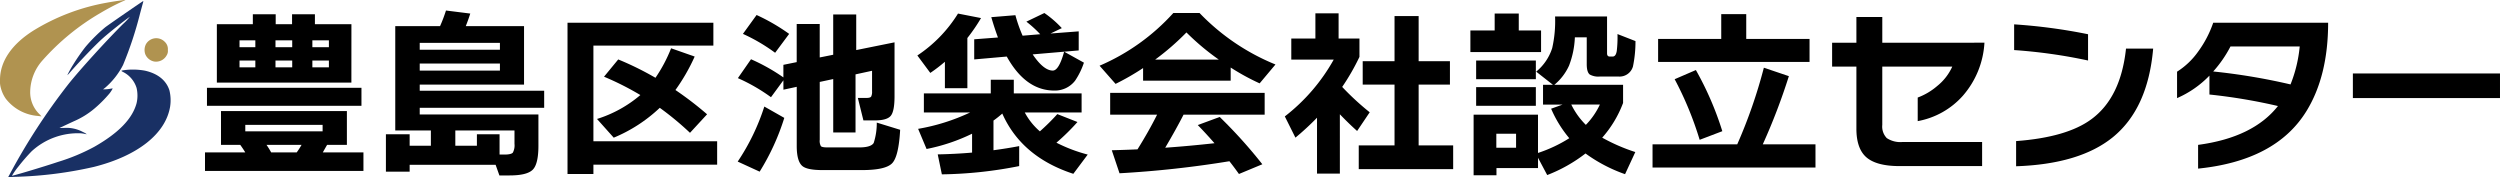 <svg xmlns="http://www.w3.org/2000/svg" xmlns:xlink="http://www.w3.org/1999/xlink" width="514.117" height="36.418" viewBox="0 0 514.117 36.418"><defs><clipPath id="a"><rect width="35.083" height="36.418" fill="none"/></clipPath></defs><g transform="translate(-25.844 -31.838)"><g transform="translate(25.844 31.838)"><g transform="translate(0 0)" clip-path="url(#a)"><path d="M1.155,35.686A128,128,0,0,1,13.218,17.168c2.436-3.045,7.632-8.761,11.2-12.328a13.244,13.244,0,0,0,1.431-1.509c-1.34.927-4.2,3.2-5.617,4.465-1.462,1.3-4.645,4.622-6.666,6.938a4.365,4.365,0,0,1-.595.623,21.7,21.7,0,0,1,1.214-2.186,40.968,40.968,0,0,1,2.51-3.619,33.49,33.49,0,0,1,4.065-4.042C21.68,4.809,28.564.067,28.6.1a1.215,1.215,0,0,1-.076.4c-.052.211-.33,1.206-.6,2.223a75.121,75.121,0,0,1-3.482,10.52,15.455,15.455,0,0,1-3.7,4.7l-.407.31h.481a8.233,8.233,0,0,0,.989-.105,1.663,1.663,0,0,1,.506-.06,6.227,6.227,0,0,1-.671,1.032A25.83,25.83,0,0,1,18.6,22.174a16.893,16.893,0,0,1-4.252,2.64c-.912.421-1.961.912-2.329,1.086l-.665.316,1-.023a7.1,7.1,0,0,1,3.823.832,3.61,3.61,0,0,1,.768.444c0,.037-.083.029-.188-.006a6.517,6.517,0,0,0-1.018-.161A14.065,14.065,0,0,0,5.64,31a38.791,38.791,0,0,0-2.684,3.09,15.46,15.46,0,0,0-1.365,1.938c.083.076,6.575-1.868,9.516-2.857A40.23,40.23,0,0,0,18.5,30.092c5.029-2.859,7.865-5.784,8.724-8.994a6.877,6.877,0,0,0-.006-3.138A5.482,5.482,0,0,0,24.463,14.7c-.551-.281-.52-.3.646-.438a13.8,13.8,0,0,1,3.794.151c2.646.582,4.4,1.976,5.066,4.034a8.516,8.516,0,0,1,.144,3.4c-.943,5.563-6.666,10.088-15.645,12.357A81.958,81.958,0,0,1,2.226,36.252l-1.412.054Z" transform="translate(0.866 0.112)" fill="#193064"/><path d="M7.675,23.832a9.213,9.213,0,0,1-6.492-3.544,6.779,6.779,0,0,1-.981-2.1A4.814,4.814,0,0,1,0,16.45c0-3.823,2.4-7.359,6.93-10.2A43.155,43.155,0,0,1,21.979.549c1.276-.242,3.757-.6,3.809-.543a4.34,4.34,0,0,1-.642.3A46.635,46.635,0,0,0,20.7,2.644,48.247,48.247,0,0,0,8.61,12.567a9.91,9.91,0,0,0-2.4,6.242,6.263,6.263,0,0,0,1.831,4.6,5.539,5.539,0,0,1,.5.535c-.017-.006-.4-.062-.861-.114" transform="translate(0 0.001)" fill="#b09350"/><path d="M16.356,8.6a2.5,2.5,0,0,1-1.808-1.5,2.648,2.648,0,0,1,.12-2.027,2.44,2.44,0,0,1,3.868-.543,2.04,2.04,0,0,1,.656,1.7A1.638,1.638,0,0,1,18.965,7.3a2.49,2.49,0,0,1-2.609,1.3" transform="translate(15.327 4.048)" fill="#b09350"/></g></g><g transform="translate(668.959 -1039.602)"><path d="M-592.675,1102.783q-.444-.741-1.035-1.554h-3.958v-6.954h25.89v6.954h-4.068q-.3.517-.888,1.554h8.359v3.809h-32.584v-3.809Zm23.893-9.58h-31.771v-3.7h31.771Zm-2.071-4.771h-27.666v-12.02h7.4v-2.035h4.7v2.035h3.365v-2.035h4.7v2.035h7.508Zm-19.751-7.286v-1.406h-3.254v1.406Zm0,4.143v-1.406h-3.254v1.406Zm13.833,13.166v-1.331h-15.9v1.331Zm-11.54,2.774a16.334,16.334,0,0,1,.962,1.554h5.252a17.45,17.45,0,0,0,1-1.554Zm5.29-20.083v-1.406h-3.44v1.406Zm0,4.143v-1.406h-3.44v1.406Zm7.544-4.143v-1.406h-3.4v1.406Zm0,4.143v-1.406h-3.4v1.406Z"/><path d="M-531.208,1093.61H-556.8v1.369h24.41v6.435q0,3.774-1.183,4.938t-4.735,1.166h-2.107l-.777-2.184h-17.68v1.406h-4.882v-7.693h4.882v2.367h4.365v-3.143h-7.324v-21.453h9.21a30.291,30.291,0,0,0,1.221-3.216l4.993.627q-.371,1.187-.925,2.589h11.983v12.021H-556.8v1.258h25.594Zm-9.1-11.946v-1.406H-556.8v1.406Zm0,4.29v-1.442H-556.8v1.442Zm-.074,17.273h.962q1.441,0,1.775-.407a3.2,3.2,0,0,0,.333-1.812v-2.737h-12.168v3.143h4.438v-2.367h4.66Z"/><path d="M-495.635,1105.3h-25.447v1.923h-5.325v-31.106h29.995v4.7h-24.67v19.677h25.447Zm-4.623-22.229a39.187,39.187,0,0,1-3.958,6.88,69.261,69.261,0,0,1,6.509,4.992l-3.513,3.81a61.282,61.282,0,0,0-6.214-5.141,31.073,31.073,0,0,1-9.468,6.14l-3.44-3.847a25.431,25.431,0,0,0,8.914-4.919,59.19,59.19,0,0,0-7.471-3.773l2.921-3.55a62.773,62.773,0,0,1,7.657,3.773,30.269,30.269,0,0,0,3.217-6.067Z"/><path d="M-481.828,1095.682a47.721,47.721,0,0,1-5.068,11.058l-4.512-2.071a44.731,44.731,0,0,0,5.474-11.317Zm-.185-7.731-2.552,3.477a36.8,36.8,0,0,0-6.806-3.92l2.7-3.884a38.757,38.757,0,0,1,6.658,3.735v-2.588l2.737-.555v-7.841h4.734v6.879l2.774-.555v-8.285h4.734v7.324l7.878-1.591v11.1q0,3.106-.795,4.031t-3.274.925h-2.33l-1.146-4.623h1.775c.518,0,.838-.093.962-.277a2.184,2.184,0,0,0,.185-1.092v-4.216l-3.4.739v11.948h-4.586v-10.986l-2.774.592v11.909a2.176,2.176,0,0,0,.24,1.3c.16.173.611.259,1.35.259h6.51q2.44,0,3-.925a13.209,13.209,0,0,0,.629-4.179l4.808,1.48q-.3,5.511-1.665,6.9t-6.213,1.386h-8.1q-3.108,0-4.106-.813-1.184-.963-1.183-4.143v-12.168l-2.737.592Zm1.183-9.542-2.885,3.884a36.05,36.05,0,0,0-6.62-3.884l2.811-3.884A39.881,39.881,0,0,1-480.83,1078.409Z"/><path d="M-444.177,1089.578H-448.8v-5.436a32.966,32.966,0,0,1-3,2.294l-2.663-3.588a28.019,28.019,0,0,0,8.359-8.619l4.734.925a35.617,35.617,0,0,1-2.811,4.106Zm10.652,16.016a86.42,86.42,0,0,1-15.9,1.7l-.85-4.106q3.7-.072,7.064-.369v-3.884a37.867,37.867,0,0,1-9.358,3.144l-1.738-4.142a41.3,41.3,0,0,0,10.689-3.366h-9.505v-3.921h13.758v-2.811h4.735v2.811h13.943v3.921h-11.687a13.479,13.479,0,0,0,3.107,3.883,44.313,44.313,0,0,0,3.587-3.551l4.142,1.628a44.3,44.3,0,0,1-4.327,4.253,31.547,31.547,0,0,0,6.436,2.442l-2.959,3.957q-10.653-3.477-14.609-12.39a22.114,22.114,0,0,1-1.813,1.442v6.1q2.773-.369,5.289-.851Zm12.242-23.782-9.468.813q2.256,3.33,4.143,3.329,1.256,0,2.33-3.884l4.068,2.256a15.093,15.093,0,0,1-1.812,3.7,5.226,5.226,0,0,1-4.291,2.035q-5.88,0-9.764-6.991l-6.694.592v-4.142l4.882-.371q-.741-2-1.369-4.179l4.956-.406a30.306,30.306,0,0,0,1.48,4.216l3.624-.3a23.7,23.7,0,0,0-2.847-2.587l3.7-1.776a21.355,21.355,0,0,1,3.588,3.107l-2.33,1.109,5.806-.444Z"/><path d="M-390.029,1088.025h-18.013v-2.588a51.79,51.79,0,0,1-5.659,3.254l-3.291-3.736a43.579,43.579,0,0,0,15.164-10.836h5.4A45.245,45.245,0,0,0-380.82,1084.7l-3.255,3.883a46.287,46.287,0,0,1-5.954-3.255Zm-.26,16.571a212.9,212.9,0,0,1-22.6,2.477l-1.59-4.734q2.773-.075,5.289-.185,2.329-3.735,4.031-7.138h-9.653v-4.475h31.771v4.475H-399.72q-1.406,2.773-3.772,6.8,4.77-.33,10.134-.924-1.85-2.109-3.44-3.736l4.512-1.664a98.346,98.346,0,0,1,8.766,9.728l-4.808,2Q-389.438,1105.669-390.289,1104.6Zm-15.274-20.9h13.092a50.252,50.252,0,0,1-6.657-5.584A52.188,52.188,0,0,1-405.563,1083.7Z"/><path d="M-367.575,1107.146h-4.7v-11.5a55.259,55.259,0,0,1-4.439,4.1l-2.182-4.364a38.435,38.435,0,0,0,10.06-11.689h-8.729v-4.326h4.957v-5.179h4.771v5.179h4.29v3.772a46.138,46.138,0,0,1-3.551,6.177,54.708,54.708,0,0,0,5.659,5.215l-2.589,3.846q-1.7-1.515-3.55-3.44Zm23.3-.923h-19.418v-4.883h7.36v-12.5h-6.546v-4.808h6.546v-9.283h4.957v9.283h6.435v4.808h-6.435v12.5h7.1Z"/><path d="M-326.2,1082.145h-14.535v-4.439h4.993v-3.477h4.956v3.477h4.586Zm-.628,23.855h-8.544v1.48h-4.7v-12.464h13.241v7.878a28.8,28.8,0,0,0,6.435-3.033,24.289,24.289,0,0,1-3.736-6.066l2.368-.851h-4.032v-4.068h2.035l-3.44-2.7a10.355,10.355,0,0,0,3.292-4.845,25.112,25.112,0,0,0,.591-6.51h10.689v7.582c0,.445.185.666.555.666h.592q.666,0,.85-1.146a24.371,24.371,0,0,0,.148-3.478l3.7,1.444a25.036,25.036,0,0,1-.518,5.215,2.859,2.859,0,0,1-3.033,2.071h-3.735a3.6,3.6,0,0,1-2.108-.407q-.63-.481-.629-2.145v-5.512h-2.441a18.1,18.1,0,0,1-1.2,5.827,11.017,11.017,0,0,1-3.014,3.938h14.128v3.735a22.872,22.872,0,0,1-4.291,7.139,37.609,37.609,0,0,0,6.806,2.959l-2.108,4.549A31.361,31.361,0,0,1-317.06,1103a31.14,31.14,0,0,1-7.878,4.439l-1.886-3.55Zm-.444-18.271h-12.279v-3.846h12.279Zm0,5.474h-12.279v-3.846h12.279Zm-4.068,8.617v-2.884H-335.4v2.884Zm14.35-4.7a15.115,15.115,0,0,0,2.885-4.18h-5.881A15.321,15.321,0,0,0-316.986,1097.124Z"/><path d="M-269.767,1105.89h-33.508v-4.772h17.42a103.514,103.514,0,0,0,5.474-15.756l5.141,1.739a126.155,126.155,0,0,1-5.364,14.017h10.837Zm-1.22-21.711h-31.142v-4.734h12.982v-5.1h5.141v5.1h13.019Zm-17.938,14.239-4.66,1.775a69.014,69.014,0,0,0-5.142-12.464l4.365-1.885A64.843,64.843,0,0,1-288.925,1098.418Z"/><path d="M-235.021,1080.221a18.121,18.121,0,0,1-4.439,10.912,16.328,16.328,0,0,1-9.284,5.215V1091.5a13.181,13.181,0,0,0,4-2.367,10.772,10.772,0,0,0,3.107-3.994H-256.03v11.983a3.424,3.424,0,0,0,.925,2.718,5.058,5.058,0,0,0,3.255.8H-235.5v4.956h-16.977q-4.882,0-6.953-1.924-1.924-1.811-1.923-5.77v-12.759h-4.994v-4.92h4.994v-5.289h5.325v5.289Z"/><path d="M-213.714,1083.883a106.86,106.86,0,0,0-15.2-2.145v-5.289a113.536,113.536,0,0,1,15.2,2.033Zm13.389-2.442q-1.074,12.393-8.359,18.272-6.805,5.474-19.824,5.918v-5.178q10.465-.777,15.5-4.513,6.027-4.438,7.1-14.5Z"/><path d="M-164.342,1076.115q0,10.95-4.475,18.2-6.288,10.172-22.266,11.8v-4.882q11.317-1.515,16.422-7.989a114.511,114.511,0,0,0-14.092-2.367v-3.883a20.7,20.7,0,0,1-6.657,4.623v-5.437a15.414,15.414,0,0,0,4.346-4.143,22.181,22.181,0,0,0,3.088-5.918Zm-5.844,4.883h-14.239a24.581,24.581,0,0,1-3.551,5.141,126.29,126.29,0,0,1,15.9,2.664A28.066,28.066,0,0,0-170.186,1081Z"/><path d="M-129,1091.613h-30.254v-5.067H-129Z"/></g></g></svg>